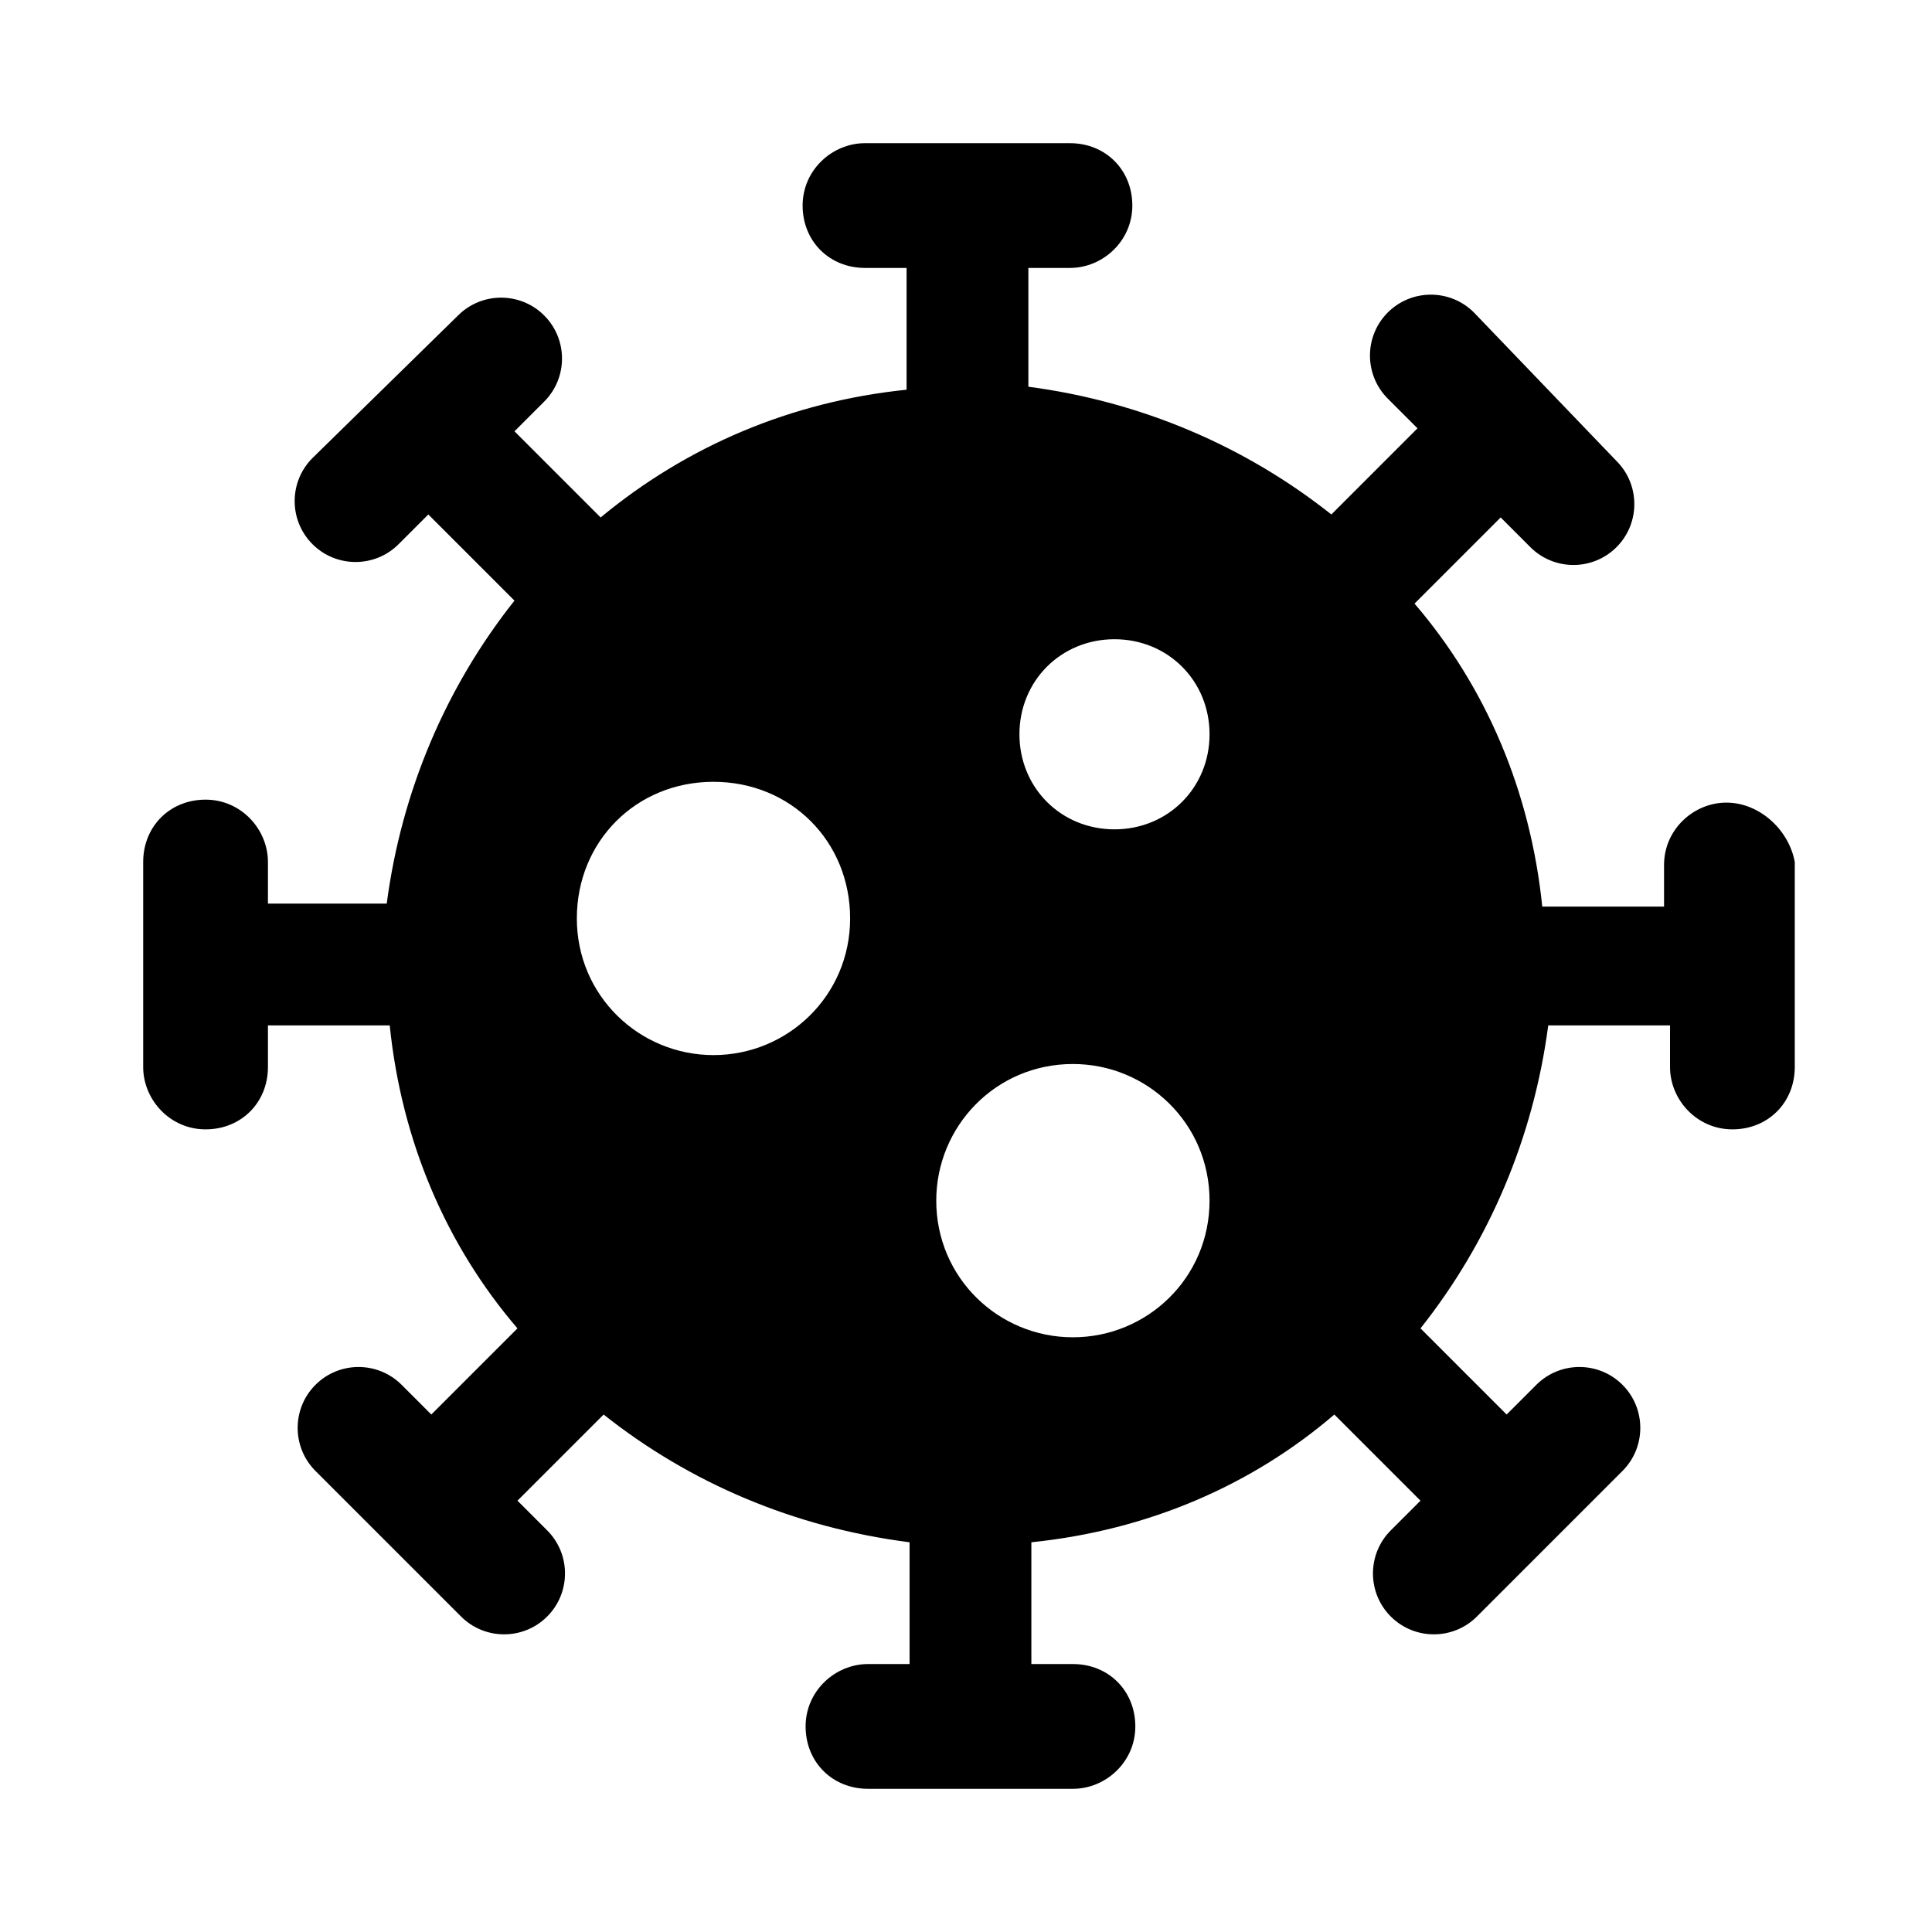 <?xml version="1.0" encoding="UTF-8"?>
<!-- The Best Svg Icon site in the world: iconSvg.co, Visit us! https://iconsvg.co -->
<svg fill="#000000" width="800px" height="800px" version="1.1" viewBox="144 144 512 512" xmlns="http://www.w3.org/2000/svg">
 <path d="m601.52 356.7c-8.66 0-16.531 7.086-16.531 16.531v11.02h-32.273c-3.148-30.699-14.957-58.254-33.852-80.293l22.828-22.828 7.871 7.871c6.297 6.297 16.531 6.297 22.828 0s6.297-16.531 0-22.828l-37.785-39.363c-6.297-6.297-16.531-6.297-22.828 0s-6.297 16.531 0 22.828l7.871 7.871-22.828 22.828c-22.828-18.105-50.383-29.914-80.293-33.852v-31.48h11.02c8.66 0 16.531-7.086 16.531-16.531 0-9.445-7.086-16.531-16.531-16.531h-54.316c-8.66 0-16.531 7.086-16.531 16.531 0 9.445 7.086 16.531 16.531 16.531h11.02v32.273c-30.699 3.148-58.254 14.957-81.082 33.852l-22.828-22.828 7.871-7.871c6.297-6.297 6.297-16.531 0-22.828s-16.531-6.297-22.828 0l-38.574 37.781c-6.297 6.297-6.297 16.531 0 22.828s16.531 6.297 22.828 0l7.871-7.871 22.828 22.828c-18.105 22.828-29.914 50.383-33.852 80.293l-31.48 0.004v-11.02c0-8.66-7.086-16.531-16.531-16.531-9.445 0-16.531 7.086-16.531 16.531v54.316c0 8.66 7.086 16.531 16.531 16.531 9.445 0 16.531-7.086 16.531-16.531v-11.02h32.273c3.148 30.699 14.957 58.254 33.852 80.293l-22.828 22.828-7.871-7.871c-6.297-6.297-16.531-6.297-22.828 0s-6.297 16.531 0 22.828l38.574 38.574c6.297 6.297 16.531 6.297 22.828 0 6.297-6.297 6.297-16.531 0-22.828l-7.871-7.871 22.828-22.828c22.828 18.105 50.383 29.914 81.082 33.852v32.273h-11.02c-8.66 0-16.531 7.086-16.531 16.531 0 9.445 7.086 16.531 16.531 16.531h54.316c8.66 0 16.531-7.086 16.531-16.531 0-9.445-7.086-16.531-16.531-16.531h-11.02v-32.273c30.699-3.148 58.254-14.957 80.293-33.852l22.828 22.828-7.871 7.871c-6.297 6.297-6.297 16.531 0 22.828 6.297 6.297 16.531 6.297 22.828 0l38.574-38.574c6.297-6.297 6.297-16.531 0-22.828-6.297-6.297-16.531-6.297-22.828 0l-7.871 7.871-22.828-22.828c18.105-22.828 29.914-50.383 33.852-80.293h32.273v11.02c0 8.66 7.086 16.531 16.531 16.531 9.445 0 16.531-7.086 16.531-16.531v-54.316c-1.582-8.66-9.457-15.746-18.113-15.746zm-268.44 66.91c-19.68 0-36.211-15.742-36.211-36.211s15.742-36.211 36.211-36.211 36.211 15.742 36.211 36.211-16.531 36.211-36.211 36.211zm95.25 74.785c-19.68 0-36.211-15.742-36.211-36.211 0-19.68 15.742-36.211 36.211-36.211 19.68 0 36.211 15.742 36.211 36.211 0.004 20.469-16.527 36.211-36.211 36.211zm11.023-134.61c-14.168 0-25.191-11.02-25.191-25.191 0-14.168 11.02-25.191 25.191-25.191 14.168 0 25.191 11.02 25.191 25.191 0 14.168-11.023 25.191-25.191 25.191z"/>
</svg>